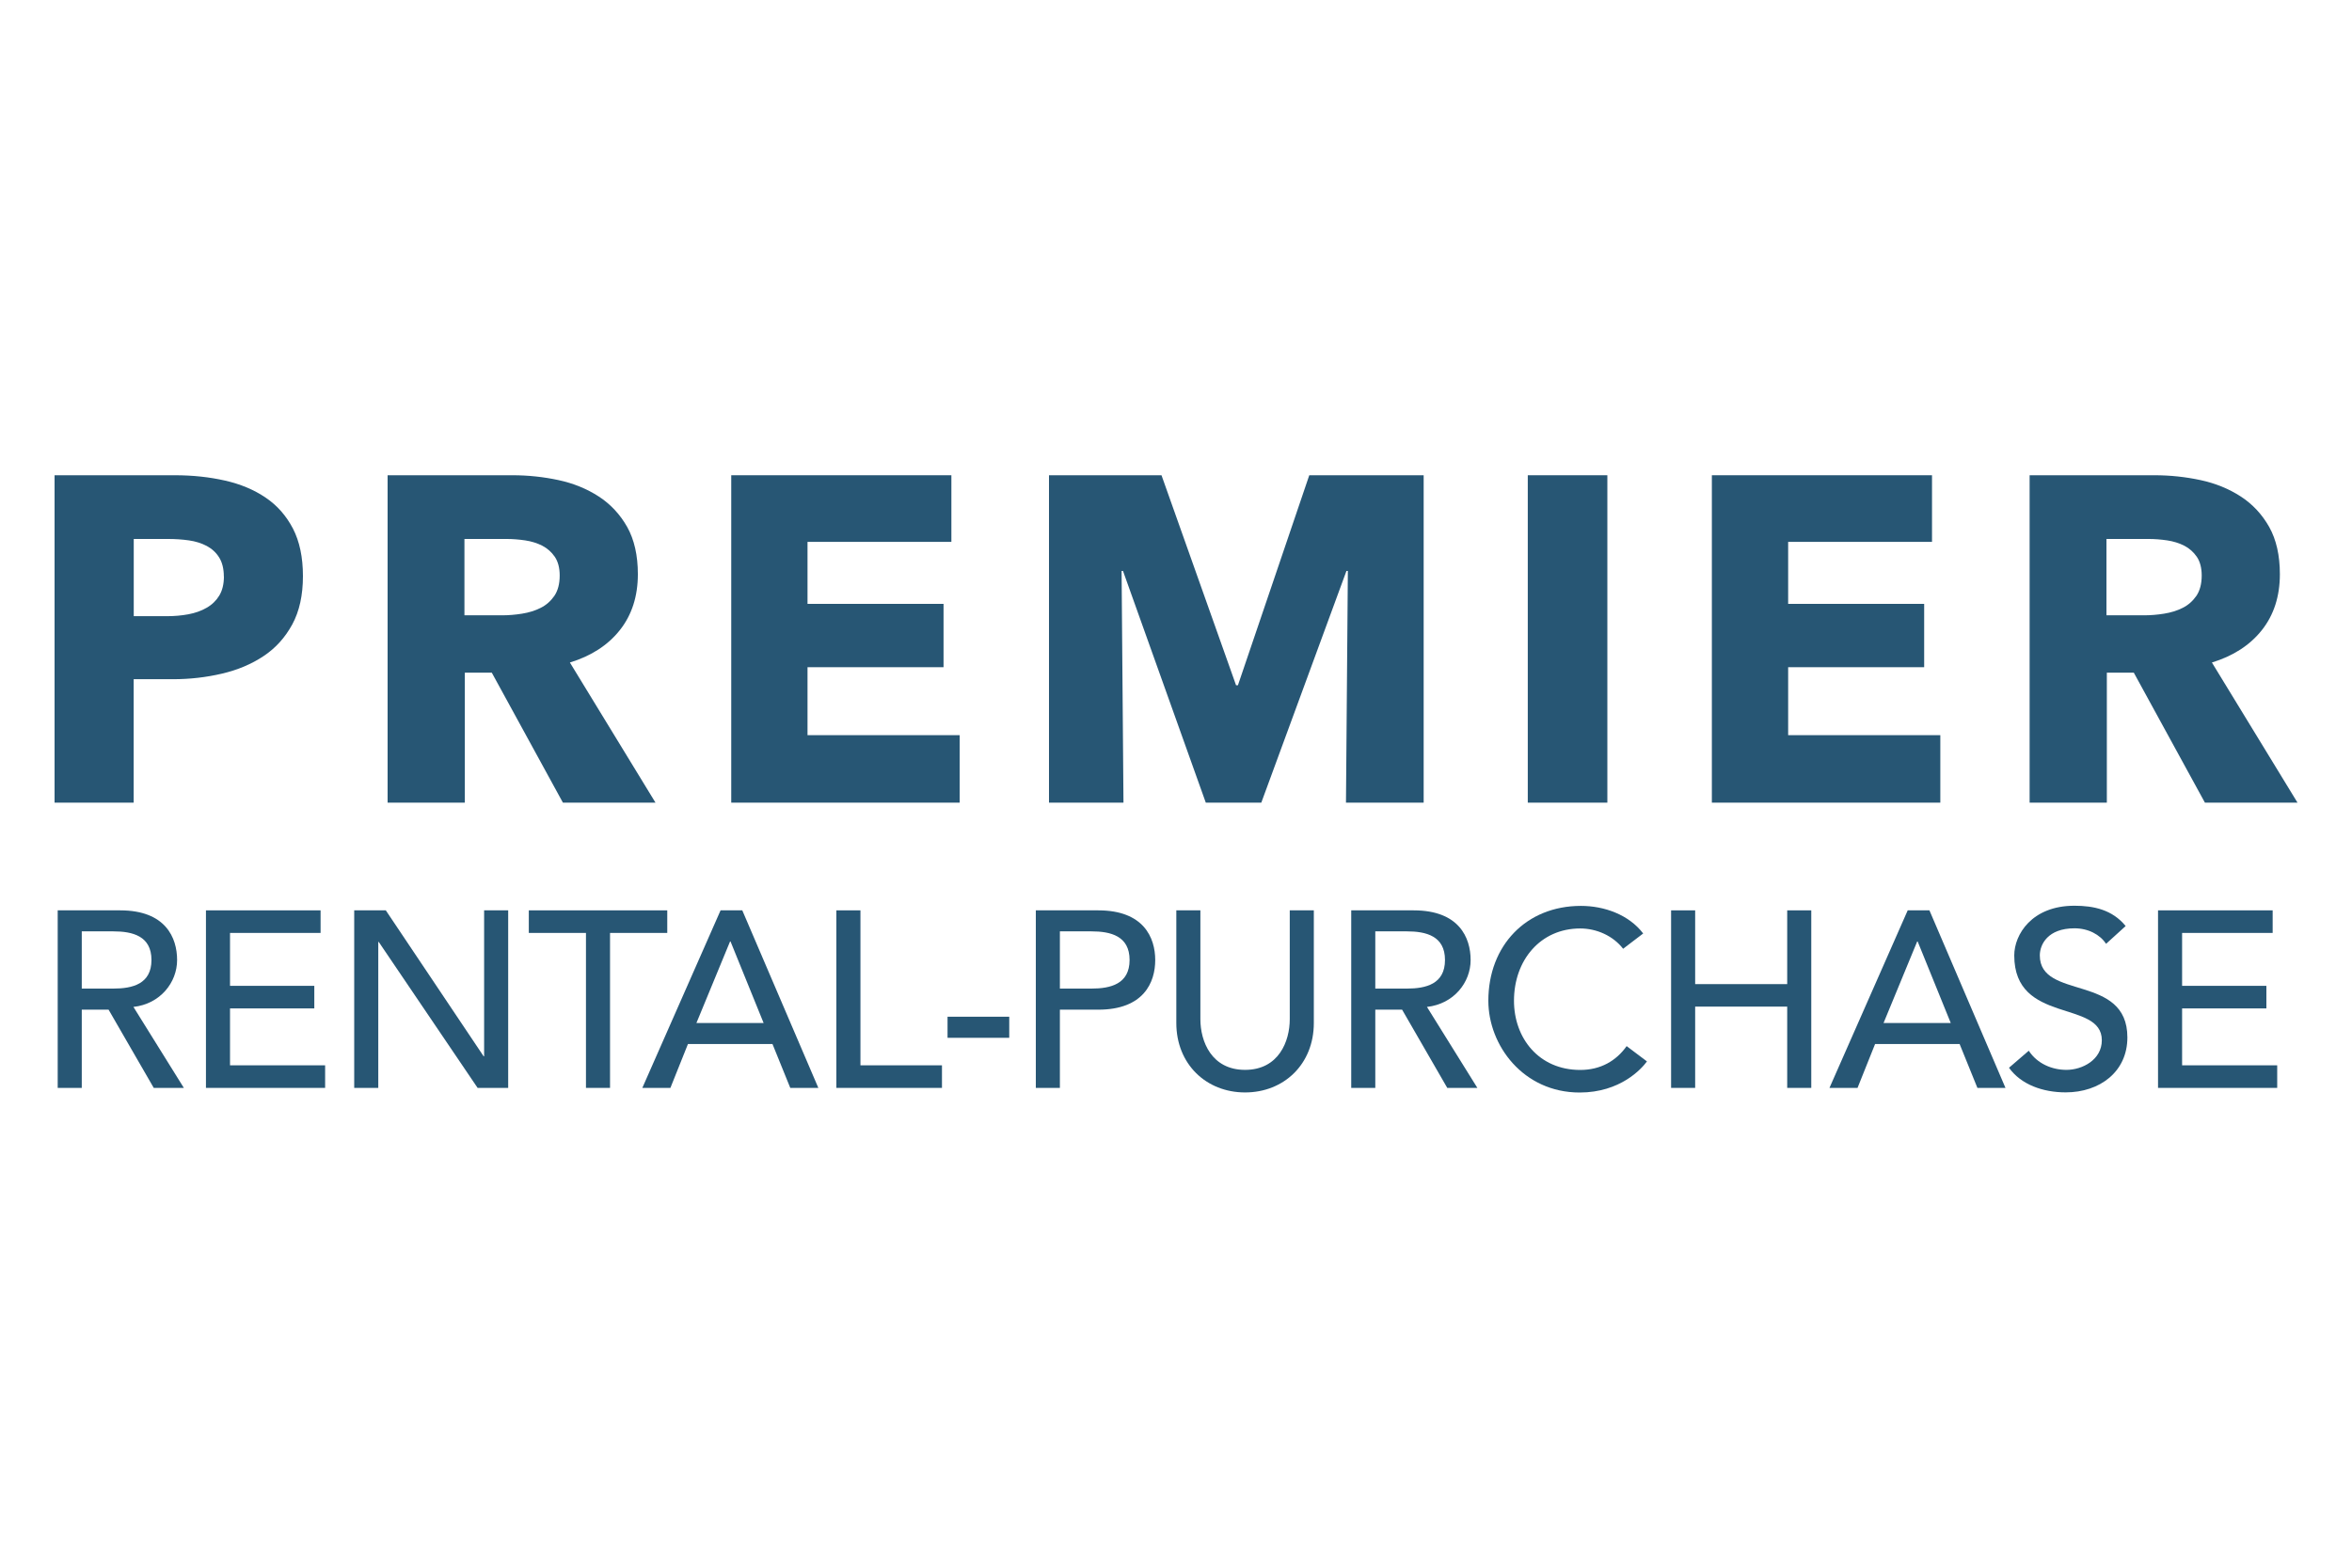 <?xml version="1.0" encoding="UTF-8"?><svg id="Layer_1" xmlns="http://www.w3.org/2000/svg" viewBox="0 0 300 200"><defs><style>.cls-1{fill:#275674;}</style></defs><path class="cls-1" d="m38.64,73.49c0,2.44-.45,4.49-1.36,6.17-.91,1.67-2.12,3.02-3.66,4.04-1.53,1.02-3.3,1.77-5.31,2.24s-4.09.71-6.25.71h-5.01v15.75H6.96v-41.77h15.34c2.28,0,4.41.23,6.4.68,1.99.45,3.72,1.18,5.19,2.18,1.48,1,2.63,2.32,3.48,3.95.84,1.63,1.27,3.65,1.27,6.05Zm-10.09.06c0-.98-.2-1.79-.59-2.42s-.92-1.12-1.59-1.48c-.67-.35-1.43-.59-2.27-.71s-1.72-.18-2.62-.18h-4.42v9.85h4.25c.94,0,1.85-.08,2.71-.24.86-.16,1.64-.43,2.33-.83.69-.39,1.23-.92,1.62-1.56.39-.65.59-1.46.59-2.45Z"/><path class="cls-1" d="m71.8,102.4l-9.07-16.58h-3.44v16.58h-9.85v-41.77h15.93c2.01,0,3.96.21,5.87.62,1.91.41,3.62,1.11,5.13,2.09,1.51.98,2.72,2.28,3.63,3.89.9,1.61,1.36,3.62,1.36,6.02,0,2.83-.77,5.21-2.3,7.14-1.53,1.93-3.66,3.3-6.37,4.13l10.92,17.88h-11.8Zm-.41-28.97c0-.98-.21-1.78-.62-2.39-.42-.61-.95-1.08-1.6-1.42-.65-.33-1.38-.56-2.19-.68-.81-.12-1.59-.18-2.34-.18h-5.4v9.74h4.8c.83,0,1.68-.07,2.55-.21.87-.14,1.66-.38,2.37-.74.71-.35,1.29-.87,1.75-1.53.45-.67.68-1.53.68-2.6Z"/><path class="cls-1" d="m93.27,102.4v-41.77h28.08v8.5h-18.35v7.91h17.35v8.08h-17.35v8.67h19.41v8.61h-29.15Z"/><path class="cls-1" d="m171.68,102.4l.24-29.56h-.18l-10.86,29.56h-7.08l-10.56-29.56h-.18l.24,29.56h-9.5v-41.77h14.35l9.51,26.79h.24l9.1-26.79h14.59v41.77h-9.91Z"/><path class="cls-1" d="m194.87,102.4v-41.77h10.15v41.77h-10.15Z"/><path class="cls-1" d="m218.35,102.4v-41.77h28.08v8.5h-18.35v7.91h17.35v8.08h-17.35v8.67h19.41v8.61h-29.15Z"/><path class="cls-1" d="m281.24,102.4l-9.07-16.58h-3.44v16.58h-9.85v-41.77h15.93c2.01,0,3.96.21,5.87.62,1.91.41,3.62,1.11,5.13,2.09,1.51.98,2.72,2.28,3.63,3.89.9,1.61,1.36,3.62,1.36,6.02,0,2.83-.77,5.21-2.3,7.14-1.53,1.93-3.66,3.3-6.37,4.13l10.92,17.88h-11.8Zm-.41-28.97c0-.98-.21-1.78-.62-2.39-.42-.61-.95-1.08-1.6-1.42-.65-.33-1.38-.56-2.19-.68-.81-.12-1.59-.18-2.34-.18h-5.4v9.74h4.8c.83,0,1.68-.07,2.55-.21.87-.14,1.66-.38,2.37-.74.71-.35,1.29-.87,1.75-1.53.45-.67.68-1.53.68-2.6Z"/><path class="cls-1" d="m7.36,116.14h7.97c5.79,0,7.26,3.49,7.26,6.34s-2.14,5.6-5.57,5.98l6.43,10.33h-3.84l-5.76-9.98h-3.42v9.98h-3.07v-22.65Zm3.07,9.98h4.03c2.43,0,4.86-.58,4.86-3.65s-2.43-3.65-4.86-3.65h-4.03v7.3Z"/><path class="cls-1" d="m26.27,116.14h14.62v2.88h-11.55v6.75h10.75v2.88h-10.75v7.26h12.13v2.88h-15.2v-22.65Z"/><path class="cls-1" d="m45.18,116.14h4.03l12.48,18.62h.06v-18.62h3.07v22.65h-3.9l-12.61-18.62h-.06v18.62h-3.07v-22.65Z"/><path class="cls-1" d="m74.75,119.02h-7.3v-2.88h17.66v2.88h-7.3v19.77h-3.07v-19.77Z"/><path class="cls-1" d="m91.9,116.14h2.78l9.7,22.65h-3.58l-2.27-5.6h-10.78l-2.24,5.6h-3.58l9.98-22.65Zm5.5,14.37l-4.22-10.4h-.06l-4.29,10.4h8.58Z"/><path class="cls-1" d="m106.68,116.14h3.07v19.77h10.4v2.88h-13.47v-22.65Z"/><path class="cls-1" d="m128.73,132.4h-7.87v-2.69h7.87v2.69Z"/><path class="cls-1" d="m132.12,116.14h7.97c5.79,0,7.26,3.49,7.26,6.34s-1.47,6.33-7.26,6.33h-4.9v9.98h-3.07v-22.65Zm3.07,9.98h4.03c2.43,0,4.86-.58,4.86-3.65s-2.43-3.65-4.86-3.65h-4.03v7.3Z"/><path class="cls-1" d="m153.11,116.14v13.89c0,2.82,1.41,6.46,5.7,6.46s5.7-3.65,5.7-6.46v-13.89h3.07v14.37c0,5.25-3.81,8.86-8.77,8.86s-8.77-3.62-8.77-8.86v-14.37h3.07Z"/><path class="cls-1" d="m172.35,116.14h7.97c5.79,0,7.26,3.49,7.26,6.34s-2.14,5.6-5.57,5.98l6.43,10.33h-3.84l-5.76-9.98h-3.42v9.98h-3.07v-22.65Zm3.07,9.98h4.03c2.43,0,4.86-.58,4.86-3.65s-2.43-3.65-4.86-3.65h-4.03v7.3Z"/><path class="cls-1" d="m207.03,121.04c-1.28-1.66-3.39-2.59-5.47-2.59-5.09,0-8.45,4.06-8.45,9.22,0,4.77,3.17,8.83,8.45,8.83,2.59,0,4.58-1.15,5.92-3.04l2.59,1.95c-.67.93-3.39,3.97-8.58,3.97-7.2,0-11.65-6.02-11.65-11.71,0-7.04,4.83-12.1,11.81-12.1,2.98,0,6.11,1.12,7.94,3.52l-2.56,1.95Z"/><path class="cls-1" d="m213.15,116.14h3.07v9.41h11.74v-9.41h3.07v22.65h-3.07v-10.37h-11.74v10.37h-3.07v-22.65Z"/><path class="cls-1" d="m243.32,116.14h2.78l9.7,22.65h-3.58l-2.27-5.6h-10.78l-2.24,5.6h-3.58l9.98-22.65Zm5.5,14.37l-4.22-10.4h-.06l-4.29,10.4h8.58Z"/><path class="cls-1" d="m258.78,134.06c1.09,1.66,2.98,2.43,4.8,2.43,2.02,0,4.51-1.28,4.51-3.78,0-5.22-11.17-1.98-11.17-10.82,0-2.66,2.24-6.34,7.68-6.34,2.46,0,4.83.51,6.53,2.59l-2.5,2.27c-.77-1.18-2.27-1.98-4.03-1.98-3.39,0-4.42,2.05-4.42,3.46,0,5.73,11.17,2.3,11.17,10.46,0,4.38-3.52,7.01-7.87,7.01-2.91,0-5.7-.99-7.23-3.14l2.53-2.18Z"/><path class="cls-1" d="m275.26,116.14h14.62v2.88h-11.55v6.75h10.75v2.88h-10.75v7.26h12.13v2.88h-15.2v-22.65Z"/></svg>